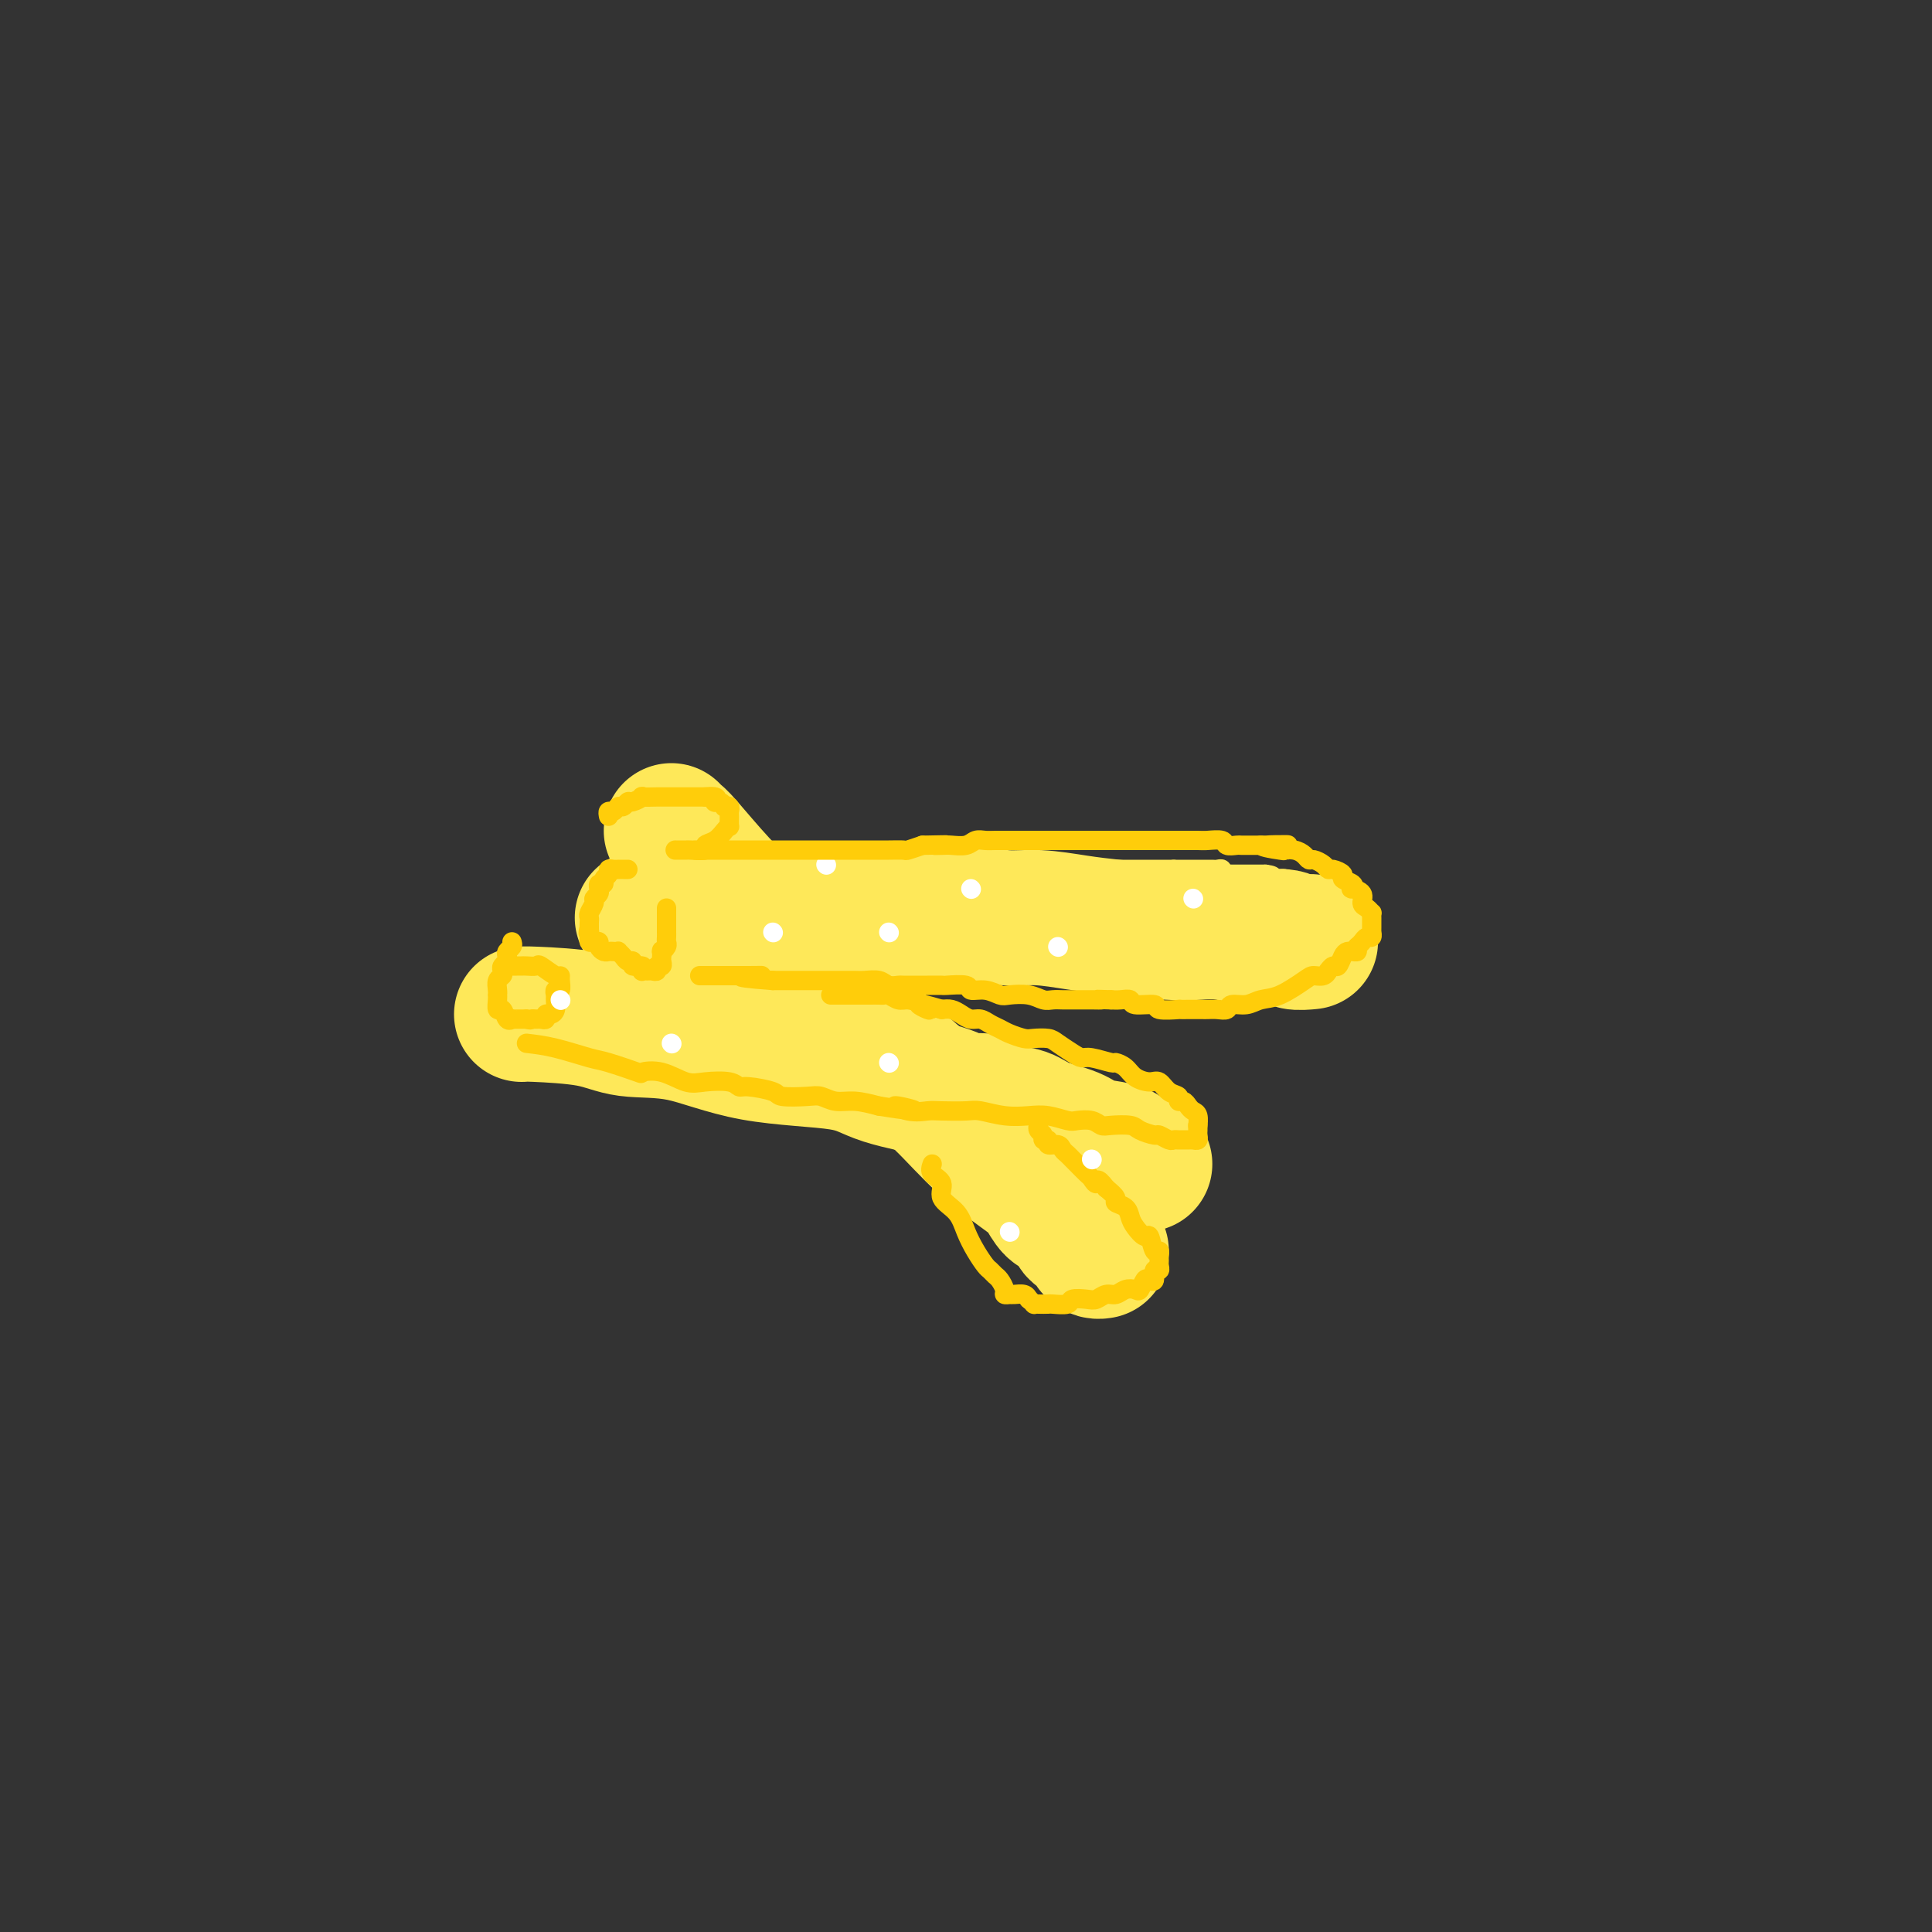 <svg viewBox='0 0 400 400' version='1.1' xmlns='http://www.w3.org/2000/svg' xmlns:xlink='http://www.w3.org/1999/xlink'><rect x="0" y="0" width="400" height="400" fill="#333333" stroke="none"/><g fill='none' stroke='#FEE859' stroke-width='28' stroke-linecap='round' stroke-linejoin='round'><path d='M108,210c0.199,-0.053 0.397,-0.106 3,0c2.603,0.106 7.609,0.369 11,1c3.391,0.631 5.165,1.628 8,2c2.835,0.372 6.730,0.119 11,1c4.270,0.881 8.914,2.895 15,4c6.086,1.105 13.615,1.299 18,2c4.385,0.701 5.628,1.908 9,3c3.372,1.092 8.874,2.071 12,3c3.126,0.929 3.877,1.810 5,2c1.123,0.190 2.618,-0.311 4,0c1.382,0.311 2.650,1.435 4,2c1.350,0.565 2.782,0.571 4,1c1.218,0.429 2.223,1.281 4,2c1.777,0.719 4.325,1.306 6,2c1.675,0.694 2.476,1.496 4,2c1.524,0.504 3.771,0.709 5,1c1.229,0.291 1.440,0.666 2,1c0.560,0.334 1.470,0.626 2,1c0.530,0.374 0.681,0.832 1,1c0.319,0.168 0.805,0.048 1,0c0.195,-0.048 0.097,-0.024 0,0'/><path d='M139,172c0.362,0.392 0.724,0.785 1,1c0.276,0.215 0.466,0.253 2,2c1.534,1.747 4.413,5.204 7,8c2.587,2.796 4.881,4.933 8,8c3.119,3.067 7.064,7.066 10,10c2.936,2.934 4.863,4.803 8,8c3.137,3.197 7.484,7.723 11,11c3.516,3.277 6.202,5.305 9,8c2.798,2.695 5.708,6.055 9,9c3.292,2.945 6.966,5.474 9,7c2.034,1.526 2.428,2.048 3,3c0.572,0.952 1.323,2.334 2,3c0.677,0.666 1.281,0.616 2,1c0.719,0.384 1.555,1.203 2,2c0.445,0.797 0.501,1.573 1,2c0.499,0.427 1.440,0.507 2,1c0.560,0.493 0.738,1.400 1,2c0.262,0.600 0.609,0.892 1,1c0.391,0.108 0.826,0.031 1,0c0.174,-0.031 0.087,-0.015 0,0'/><path d='M133,190c0.101,0.116 0.202,0.231 4,0c3.798,-0.231 11.293,-0.809 18,-1c6.707,-0.191 12.627,0.004 20,0c7.373,-0.004 16.199,-0.209 22,0c5.801,0.209 8.578,0.830 11,1c2.422,0.170 4.488,-0.112 7,0c2.512,0.112 5.468,0.617 8,1c2.532,0.383 4.639,0.642 8,1c3.361,0.358 7.975,0.814 11,1c3.025,0.186 4.460,0.101 6,0c1.540,-0.101 3.184,-0.220 5,0c1.816,0.220 3.804,0.777 5,1c1.196,0.223 1.599,0.112 3,0c1.401,-0.112 3.801,-0.226 5,0c1.199,0.226 1.198,0.793 2,1c0.802,0.207 2.408,0.056 3,0c0.592,-0.056 0.169,-0.016 0,0c-0.169,0.016 -0.085,0.008 0,0'/></g>
<g fill='none' stroke='#FFFFFF' stroke-width='4' stroke-linecap='round' stroke-linejoin='round'><path d='M171,179c0.000,0.000 0.100,0.100 0.1,0.1'/><path d='M201,184c0.000,0.000 0.100,0.100 0.1,0.1'/><path d='M184,193c0.000,0.000 0.100,0.100 0.1,0.1'/><path d='M160,193c0.000,0.000 0.100,0.100 0.1,0.1'/><path d='M184,220c0.000,0.000 0.100,0.100 0.1,0.1'/><path d='M139,216c0.000,0.000 0.100,0.100 0.1,0.1'/><path d='M247,186c0.000,0.000 0.100,0.100 0.1,0.1'/></g>
<g fill='none' stroke='#FFCD0A' stroke-width='4' stroke-linecap='round' stroke-linejoin='round'><path d='M130,180c-0.304,-0.000 -0.607,-0.001 -1,0c-0.393,0.001 -0.875,0.003 -1,0c-0.125,-0.003 0.106,-0.012 0,0c-0.106,0.012 -0.549,0.046 -1,0c-0.451,-0.046 -0.909,-0.171 -1,0c-0.091,0.171 0.186,0.638 0,1c-0.186,0.362 -0.835,0.618 -1,1c-0.165,0.382 0.153,0.890 0,1c-0.153,0.110 -0.777,-0.177 -1,0c-0.223,0.177 -0.045,0.820 0,1c0.045,0.180 -0.044,-0.103 0,0c0.044,0.103 0.222,0.591 0,1c-0.222,0.409 -0.844,0.740 -1,1c-0.156,0.260 0.154,0.451 0,1c-0.154,0.549 -0.773,1.456 -1,2c-0.227,0.544 -0.061,0.723 0,1c0.061,0.277 0.017,0.650 0,1c-0.017,0.350 -0.009,0.675 0,1'/><path d='M122,192c-0.463,1.785 -0.121,1.249 0,1c0.121,-0.249 0.022,-0.211 0,0c-0.022,0.211 0.032,0.595 0,1c-0.032,0.405 -0.149,0.830 0,1c0.149,0.170 0.565,0.084 1,0c0.435,-0.084 0.890,-0.166 1,0c0.110,0.166 -0.124,0.581 0,1c0.124,0.419 0.607,0.844 1,1c0.393,0.156 0.697,0.045 1,0c0.303,-0.045 0.606,-0.022 1,0c0.394,0.022 0.881,0.043 1,0c0.119,-0.043 -0.128,-0.151 0,0c0.128,0.151 0.630,0.561 1,1c0.370,0.439 0.607,0.906 1,1c0.393,0.094 0.942,-0.185 1,0c0.058,0.185 -0.374,0.834 0,1c0.374,0.166 1.553,-0.152 2,0c0.447,0.152 0.162,0.774 0,1c-0.162,0.226 -0.202,0.057 0,0c0.202,-0.057 0.646,-0.000 1,0c0.354,0.000 0.617,-0.055 1,0c0.383,0.055 0.887,0.222 1,0c0.113,-0.222 -0.166,-0.833 0,-1c0.166,-0.167 0.776,0.110 1,0c0.224,-0.110 0.060,-0.607 0,-1c-0.060,-0.393 -0.017,-0.684 0,-1c0.017,-0.316 0.009,-0.658 0,-1'/><path d='M137,197c0.094,-0.571 -0.171,0.001 0,0c0.171,-0.001 0.778,-0.574 1,-1c0.222,-0.426 0.060,-0.706 0,-1c-0.060,-0.294 -0.016,-0.604 0,-1c0.016,-0.396 0.004,-0.879 0,-1c-0.004,-0.121 -0.001,0.121 0,0c0.001,-0.121 0.000,-0.606 0,-1c-0.000,-0.394 -0.000,-0.698 0,-1c0.000,-0.302 0.000,-0.603 0,-1c-0.000,-0.397 -0.000,-0.890 0,-1c0.000,-0.110 0.000,0.163 0,0c-0.000,-0.163 -0.000,-0.761 0,-1c0.000,-0.239 0.000,-0.120 0,0'/><path d='M144,176c0.446,-0.000 0.893,-0.000 1,0c0.107,0.000 -0.125,0.000 1,0c1.125,-0.000 3.608,-0.000 5,0c1.392,0.000 1.692,0.000 3,0c1.308,-0.000 3.624,-0.000 5,0c1.376,0.000 1.811,0.000 3,0c1.189,-0.000 3.131,-0.000 4,0c0.869,0.000 0.665,0.000 1,0c0.335,-0.000 1.208,-0.000 2,0c0.792,0.000 1.504,0.000 2,0c0.496,-0.000 0.776,-0.000 2,0c1.224,0.000 3.390,0.000 4,0c0.610,-0.000 -0.337,-0.000 0,0c0.337,0.000 1.959,0.001 3,0c1.041,-0.001 1.503,-0.003 2,0c0.497,0.003 1.030,0.011 2,0c0.970,-0.011 2.376,-0.041 3,0c0.624,0.041 0.464,0.155 1,0c0.536,-0.155 1.768,-0.577 3,-1'/><path d='M191,175c7.911,-0.156 4.189,-0.046 3,0c-1.189,0.046 0.157,0.026 1,0c0.843,-0.026 1.185,-0.060 2,0c0.815,0.060 2.104,0.212 3,0c0.896,-0.212 1.399,-0.789 2,-1c0.601,-0.211 1.301,-0.057 2,0c0.699,0.057 1.396,0.015 2,0c0.604,-0.015 1.114,-0.004 2,0c0.886,0.004 2.148,0.001 3,0c0.852,-0.001 1.296,-0.000 2,0c0.704,0.000 1.669,0.000 3,0c1.331,-0.000 3.027,-0.000 4,0c0.973,0.000 1.223,0.000 2,0c0.777,-0.000 2.080,-0.000 3,0c0.920,0.000 1.458,0.000 2,0c0.542,-0.000 1.089,-0.000 2,0c0.911,0.000 2.187,0.000 3,0c0.813,-0.000 1.164,-0.000 2,0c0.836,0.000 2.159,0.000 3,0c0.841,-0.000 1.202,-0.000 2,0c0.798,0.000 2.033,0.000 3,0c0.967,-0.000 1.667,-0.001 2,0c0.333,0.001 0.297,0.004 1,0c0.703,-0.004 2.143,-0.015 3,0c0.857,0.015 1.132,0.057 2,0c0.868,-0.057 2.330,-0.211 3,0c0.670,0.211 0.550,0.789 1,1c0.450,0.211 1.471,0.057 2,0c0.529,-0.057 0.565,-0.015 1,0c0.435,0.015 1.267,0.004 2,0c0.733,-0.004 1.366,-0.002 2,0'/><path d='M261,175c10.883,-0.060 3.091,-0.209 1,0c-2.091,0.209 1.520,0.778 3,1c1.480,0.222 0.829,0.097 1,0c0.171,-0.097 1.163,-0.167 2,0c0.837,0.167 1.520,0.571 2,1c0.480,0.429 0.757,0.885 1,1c0.243,0.115 0.451,-0.110 1,0c0.549,0.110 1.437,0.554 2,1c0.563,0.446 0.799,0.893 1,1c0.201,0.107 0.366,-0.125 1,0c0.634,0.125 1.737,0.607 2,1c0.263,0.393 -0.314,0.696 0,1c0.314,0.304 1.519,0.610 2,1c0.481,0.390 0.237,0.864 0,1c-0.237,0.136 -0.466,-0.065 0,0c0.466,0.065 1.627,0.395 2,1c0.373,0.605 -0.044,1.486 0,2c0.044,0.514 0.548,0.663 1,1c0.452,0.337 0.853,0.864 1,1c0.147,0.136 0.039,-0.117 0,0c-0.039,0.117 -0.011,0.605 0,1c0.011,0.395 0.004,0.698 0,1c-0.004,0.302 -0.004,0.602 0,1c0.004,0.398 0.012,0.894 0,1c-0.012,0.106 -0.045,-0.179 0,0c0.045,0.179 0.167,0.821 0,1c-0.167,0.179 -0.622,-0.106 -1,0c-0.378,0.106 -0.679,0.602 -1,1c-0.321,0.398 -0.660,0.699 -1,1'/><path d='M281,196c-0.400,0.536 0.100,0.877 0,1c-0.100,0.123 -0.800,0.027 -1,0c-0.200,-0.027 0.101,0.016 0,0c-0.101,-0.016 -0.605,-0.091 -1,0c-0.395,0.091 -0.680,0.349 -1,1c-0.320,0.651 -0.676,1.695 -1,2c-0.324,0.305 -0.615,-0.129 -1,0c-0.385,0.129 -0.863,0.820 -1,1c-0.137,0.180 0.067,-0.151 0,0c-0.067,0.151 -0.405,0.786 -1,1c-0.595,0.214 -1.446,0.009 -2,0c-0.554,-0.009 -0.810,0.179 -2,1c-1.190,0.821 -3.312,2.276 -5,3c-1.688,0.724 -2.941,0.716 -4,1c-1.059,0.284 -1.922,0.861 -3,1c-1.078,0.139 -2.369,-0.159 -3,0c-0.631,0.159 -0.602,0.775 -1,1c-0.398,0.225 -1.222,0.060 -2,0c-0.778,-0.060 -1.509,-0.016 -2,0c-0.491,0.016 -0.740,0.004 -1,0c-0.260,-0.004 -0.530,0.000 -1,0c-0.470,-0.000 -1.141,-0.004 -2,0c-0.859,0.004 -1.905,0.016 -2,0c-0.095,-0.016 0.761,-0.061 0,0c-0.761,0.061 -3.138,0.226 -4,0c-0.862,-0.226 -0.209,-0.845 -1,-1c-0.791,-0.155 -3.026,0.154 -4,0c-0.974,-0.154 -0.685,-0.772 -1,-1c-0.315,-0.228 -1.233,-0.065 -2,0c-0.767,0.065 -1.384,0.033 -2,0'/><path d='M230,207c-4.668,-0.155 -2.339,-0.041 -2,0c0.339,0.041 -1.313,0.011 -2,0c-0.687,-0.011 -0.410,-0.002 -1,0c-0.590,0.002 -2.046,-0.003 -3,0c-0.954,0.003 -1.404,0.015 -2,0c-0.596,-0.015 -1.338,-0.055 -2,0c-0.662,0.055 -1.243,0.207 -2,0c-0.757,-0.207 -1.689,-0.772 -3,-1c-1.311,-0.228 -3.003,-0.117 -4,0c-0.997,0.117 -1.301,0.242 -2,0c-0.699,-0.242 -1.792,-0.849 -3,-1c-1.208,-0.151 -2.531,0.156 -3,0c-0.469,-0.156 -0.083,-0.774 -1,-1c-0.917,-0.226 -3.136,-0.061 -4,0c-0.864,0.061 -0.373,0.016 -1,0c-0.627,-0.016 -2.370,-0.003 -3,0c-0.630,0.003 -0.146,-0.003 -1,0c-0.854,0.003 -3.048,0.015 -4,0c-0.952,-0.015 -0.664,-0.057 -1,0c-0.336,0.057 -1.298,0.211 -2,0c-0.702,-0.211 -1.146,-0.789 -2,-1c-0.854,-0.211 -2.119,-0.057 -3,0c-0.881,0.057 -1.376,0.015 -2,0c-0.624,-0.015 -1.375,-0.004 -2,0c-0.625,0.004 -1.125,0.001 -2,0c-0.875,-0.001 -2.126,-0.000 -3,0c-0.874,0.000 -1.372,0.000 -2,0c-0.628,-0.000 -1.385,-0.000 -2,0c-0.615,0.000 -1.089,0.000 -2,0c-0.911,-0.000 -2.260,-0.000 -3,0c-0.740,0.000 -0.870,0.000 -1,0'/><path d='M160,203c-11.407,-0.845 -4.924,-0.959 -3,-1c1.924,-0.041 -0.711,-0.011 -2,0c-1.289,0.011 -1.230,0.003 -2,0c-0.770,-0.003 -2.368,-0.001 -3,0c-0.632,0.001 -0.299,0.000 -1,0c-0.701,-0.000 -2.435,-0.000 -3,0c-0.565,0.000 0.040,0.000 0,0c-0.040,-0.000 -0.726,-0.000 -1,0c-0.274,0.000 -0.137,0.000 0,0'/><path d='M126,169c-0.089,-0.455 -0.178,-0.911 0,-1c0.178,-0.089 0.624,0.187 1,0c0.376,-0.187 0.684,-0.839 1,-1c0.316,-0.161 0.642,0.167 1,0c0.358,-0.167 0.747,-0.829 1,-1c0.253,-0.171 0.368,0.150 1,0c0.632,-0.150 1.779,-0.772 2,-1c0.221,-0.228 -0.486,-0.061 0,0c0.486,0.061 2.163,0.016 3,0c0.837,-0.016 0.834,-0.004 1,0c0.166,0.004 0.500,0.001 1,0c0.500,-0.001 1.165,-0.000 2,0c0.835,0.000 1.840,0.000 2,0c0.160,-0.000 -0.526,-0.000 0,0c0.526,0.000 2.263,0.000 4,0'/><path d='M146,165c3.504,-0.376 2.263,0.683 2,1c-0.263,0.317 0.451,-0.108 1,0c0.549,0.108 0.932,0.749 1,1c0.068,0.251 -0.178,0.114 0,0c0.178,-0.114 0.780,-0.203 1,0c0.220,0.203 0.056,0.697 0,1c-0.056,0.303 -0.006,0.414 0,1c0.006,0.586 -0.031,1.648 0,2c0.031,0.352 0.130,-0.007 0,0c-0.130,0.007 -0.491,0.380 -1,1c-0.509,0.620 -1.168,1.487 -2,2c-0.832,0.513 -1.838,0.673 -2,1c-0.162,0.327 0.520,0.820 0,1c-0.520,0.180 -2.243,0.048 -3,0c-0.757,-0.048 -0.550,-0.013 -1,0c-0.450,0.013 -1.557,0.004 -2,0c-0.443,-0.004 -0.221,-0.002 0,0'/><path d='M106,195c0.111,0.333 0.222,0.667 0,1c-0.222,0.333 -0.778,0.667 -1,1c-0.222,0.333 -0.111,0.667 0,1c0.111,0.333 0.222,0.666 0,1c-0.222,0.334 -0.777,0.670 -1,1c-0.223,0.330 -0.112,0.652 0,1c0.112,0.348 0.226,0.720 0,1c-0.226,0.280 -0.792,0.469 -1,1c-0.208,0.531 -0.056,1.404 0,2c0.056,0.596 0.018,0.914 0,1c-0.018,0.086 -0.016,-0.060 0,0c0.016,0.060 0.047,0.328 0,1c-0.047,0.672 -0.171,1.749 0,2c0.171,0.251 0.636,-0.325 1,0c0.364,0.325 0.625,1.551 1,2c0.375,0.449 0.863,0.120 1,0c0.137,-0.120 -0.079,-0.032 0,0c0.079,0.032 0.451,0.009 1,0c0.549,-0.009 1.274,-0.005 2,0'/><path d='M109,211c1.106,0.308 0.870,0.079 1,0c0.130,-0.079 0.626,-0.006 1,0c0.374,0.006 0.626,-0.053 1,0c0.374,0.053 0.871,0.218 1,0c0.129,-0.218 -0.109,-0.817 0,-1c0.109,-0.183 0.564,0.052 1,0c0.436,-0.052 0.853,-0.390 1,-1c0.147,-0.610 0.025,-1.490 0,-2c-0.025,-0.510 0.046,-0.649 0,-1c-0.046,-0.351 -0.209,-0.915 0,-1c0.209,-0.085 0.791,0.309 1,0c0.209,-0.309 0.044,-1.323 0,-2c-0.044,-0.677 0.034,-1.019 0,-1c-0.034,0.019 -0.180,0.397 -1,0c-0.820,-0.397 -2.313,-1.571 -3,-2c-0.687,-0.429 -0.566,-0.115 -1,0c-0.434,0.115 -1.423,0.031 -2,0c-0.577,-0.031 -0.742,-0.008 -1,0c-0.258,0.008 -0.608,0.002 -1,0c-0.392,-0.002 -0.826,-0.001 -1,0c-0.174,0.001 -0.087,0.000 0,0'/><path d='M109,216c1.816,0.211 3.633,0.421 6,1c2.367,0.579 5.286,1.526 7,2c1.714,0.474 2.223,0.474 4,1c1.777,0.526 4.823,1.577 6,2c1.177,0.423 0.486,0.217 1,0c0.514,-0.217 2.232,-0.447 4,0c1.768,0.447 3.587,1.569 5,2c1.413,0.431 2.421,0.171 4,0c1.579,-0.171 3.729,-0.252 5,0c1.271,0.252 1.663,0.838 2,1c0.337,0.162 0.617,-0.101 2,0c1.383,0.101 3.867,0.567 5,1c1.133,0.433 0.913,0.833 2,1c1.087,0.167 3.479,0.100 5,0c1.521,-0.100 2.171,-0.233 3,0c0.829,0.233 1.839,0.832 3,1c1.161,0.168 2.475,-0.095 4,0c1.525,0.095 3.263,0.547 5,1'/><path d='M182,229c12.135,1.950 5.972,0.327 4,0c-1.972,-0.327 0.246,0.644 2,1c1.754,0.356 3.045,0.099 4,0c0.955,-0.099 1.574,-0.040 3,0c1.426,0.040 3.658,0.062 5,0c1.342,-0.062 1.795,-0.209 3,0c1.205,0.209 3.161,0.774 5,1c1.839,0.226 3.560,0.112 5,0c1.440,-0.112 2.599,-0.222 4,0c1.401,0.222 3.045,0.778 4,1c0.955,0.222 1.222,0.111 2,0c0.778,-0.111 2.066,-0.223 3,0c0.934,0.223 1.515,0.782 2,1c0.485,0.218 0.874,0.096 2,0c1.126,-0.096 2.988,-0.166 4,0c1.012,0.166 1.174,0.566 2,1c0.826,0.434 2.315,0.901 3,1c0.685,0.099 0.565,-0.170 1,0c0.435,0.170 1.426,0.778 2,1c0.574,0.222 0.731,0.059 1,0c0.269,-0.059 0.650,-0.015 1,0c0.350,0.015 0.668,0.001 1,0c0.332,-0.001 0.677,0.011 1,0c0.323,-0.011 0.622,-0.044 1,0c0.378,0.044 0.833,0.167 1,0c0.167,-0.167 0.045,-0.622 0,-1c-0.045,-0.378 -0.013,-0.679 0,-1c0.013,-0.321 0.006,-0.660 0,-1'/><path d='M248,233c-0.013,-0.356 -0.045,0.254 0,0c0.045,-0.254 0.165,-1.374 0,-2c-0.165,-0.626 -0.617,-0.760 -1,-1c-0.383,-0.240 -0.697,-0.588 -1,-1c-0.303,-0.412 -0.595,-0.889 -1,-1c-0.405,-0.111 -0.922,0.142 -1,0c-0.078,-0.142 0.285,-0.681 0,-1c-0.285,-0.319 -1.216,-0.418 -2,-1c-0.784,-0.582 -1.419,-1.649 -2,-2c-0.581,-0.351 -1.109,0.012 -2,0c-0.891,-0.012 -2.147,-0.399 -3,-1c-0.853,-0.601 -1.303,-1.414 -2,-2c-0.697,-0.586 -1.642,-0.944 -2,-1c-0.358,-0.056 -0.130,0.189 -1,0c-0.870,-0.189 -2.837,-0.811 -4,-1c-1.163,-0.189 -1.523,0.054 -2,0c-0.477,-0.054 -1.071,-0.406 -2,-1c-0.929,-0.594 -2.192,-1.430 -3,-2c-0.808,-0.570 -1.161,-0.874 -2,-1c-0.839,-0.126 -2.164,-0.075 -3,0c-0.836,0.075 -1.183,0.174 -2,0c-0.817,-0.174 -2.106,-0.620 -3,-1c-0.894,-0.380 -1.394,-0.693 -2,-1c-0.606,-0.307 -1.317,-0.608 -2,-1c-0.683,-0.392 -1.338,-0.876 -2,-1c-0.662,-0.124 -1.332,0.111 -2,0c-0.668,-0.111 -1.334,-0.568 -2,-1c-0.666,-0.432 -1.333,-0.838 -2,-1c-0.667,-0.162 -1.333,-0.081 -2,0'/><path d='M195,209c-7.622,-2.277 -4.179,-0.470 -3,0c1.179,0.470 0.092,-0.396 -1,-1c-1.092,-0.604 -2.190,-0.947 -3,-1c-0.810,-0.053 -1.333,0.182 -2,0c-0.667,-0.182 -1.478,-0.781 -2,-1c-0.522,-0.219 -0.756,-0.059 -1,0c-0.244,0.059 -0.498,0.016 -1,0c-0.502,-0.016 -1.251,-0.004 -2,0c-0.749,0.004 -1.497,0.001 -2,0c-0.503,-0.001 -0.761,-0.000 -1,0c-0.239,0.000 -0.460,0.000 -1,0c-0.540,-0.000 -1.399,-0.000 -2,0c-0.601,0.000 -0.945,0.000 -1,0c-0.055,-0.000 0.177,-0.000 0,0c-0.177,0.000 -0.765,0.000 -1,0c-0.235,-0.000 -0.118,-0.000 0,0'/><path d='M193,241c-0.247,0.692 -0.495,1.385 0,2c0.495,0.615 1.732,1.154 2,2c0.268,0.846 -0.433,1.999 0,3c0.433,1.001 2.000,1.851 3,3c1.000,1.149 1.434,2.598 2,4c0.566,1.402 1.265,2.756 2,4c0.735,1.244 1.507,2.378 2,3c0.493,0.622 0.705,0.731 1,1c0.295,0.269 0.671,0.699 1,1c0.329,0.301 0.612,0.473 1,1c0.388,0.527 0.881,1.408 1,2c0.119,0.592 -0.137,0.893 0,1c0.137,0.107 0.665,0.018 1,0c0.335,-0.018 0.475,0.034 1,0c0.525,-0.034 1.436,-0.152 2,0c0.564,0.152 0.782,0.576 1,1'/><path d='M213,269c1.590,1.310 1.064,1.084 1,1c-0.064,-0.084 0.334,-0.026 1,0c0.666,0.026 1.600,0.021 2,0c0.400,-0.021 0.267,-0.057 1,0c0.733,0.057 2.332,0.207 3,0c0.668,-0.207 0.406,-0.773 1,-1c0.594,-0.227 2.046,-0.117 3,0c0.954,0.117 1.411,0.241 2,0c0.589,-0.241 1.309,-0.847 2,-1c0.691,-0.153 1.351,0.148 2,0c0.649,-0.148 1.287,-0.744 2,-1c0.713,-0.256 1.502,-0.172 2,0c0.498,0.172 0.707,0.431 1,0c0.293,-0.431 0.671,-1.551 1,-2c0.329,-0.449 0.610,-0.229 1,0c0.390,0.229 0.889,0.465 1,0c0.111,-0.465 -0.167,-1.630 0,-2c0.167,-0.370 0.777,0.054 1,0c0.223,-0.054 0.057,-0.586 0,-1c-0.057,-0.414 -0.004,-0.711 0,-1c0.004,-0.289 -0.039,-0.569 0,-1c0.039,-0.431 0.162,-1.011 0,-1c-0.162,0.011 -0.607,0.614 -1,0c-0.393,-0.614 -0.734,-2.444 -1,-3c-0.266,-0.556 -0.457,0.163 -1,0c-0.543,-0.163 -1.436,-1.209 -2,-2c-0.564,-0.791 -0.797,-1.328 -1,-2c-0.203,-0.672 -0.374,-1.479 -1,-2c-0.626,-0.521 -1.707,-0.756 -2,-1c-0.293,-0.244 0.202,-0.498 0,-1c-0.202,-0.502 -1.101,-1.251 -2,-2'/><path d='M229,246c-2.102,-2.804 -1.859,-1.315 -2,-1c-0.141,0.315 -0.668,-0.546 -1,-1c-0.332,-0.454 -0.471,-0.503 -1,-1c-0.529,-0.497 -1.450,-1.444 -2,-2c-0.550,-0.556 -0.730,-0.722 -1,-1c-0.270,-0.278 -0.632,-0.667 -1,-1c-0.368,-0.333 -0.744,-0.610 -1,-1c-0.256,-0.390 -0.393,-0.892 -1,-1c-0.607,-0.108 -1.683,0.179 -2,0c-0.317,-0.179 0.125,-0.822 0,-1c-0.125,-0.178 -0.818,0.110 -1,0c-0.182,-0.110 0.147,-0.617 0,-1c-0.147,-0.383 -0.770,-0.642 -1,-1c-0.230,-0.358 -0.066,-0.817 0,-1c0.066,-0.183 0.033,-0.092 0,0'/></g>
<g fill='none' stroke='#FFFFFF' stroke-width='4' stroke-linecap='round' stroke-linejoin='round'><path d='M209,255c0.000,0.000 0.100,0.100 0.1,0.1'/><path d='M226,240c0.000,0.000 0.100,0.100 0.1,0.1'/><path d='M116,207c0.000,0.000 0.100,0.100 0.1,0.1'/><path d='M219,196c0.000,0.000 0.100,0.100 0.1,0.1'/></g>
<g fill='none' stroke='#FEE859' stroke-width='4' stroke-linecap='round' stroke-linejoin='round'><path d='M222,180c-0.089,0.000 -0.177,0.000 0,0c0.177,0.000 0.621,0.000 1,0c0.379,0.000 0.693,0.000 1,0c0.307,0.000 0.607,0.000 1,0c0.393,0.000 0.879,0.000 1,0c0.121,0.000 -0.122,0.000 0,0c0.122,0.000 0.610,0.000 1,0c0.390,0.000 0.682,0.000 1,0c0.318,0.000 0.662,0.000 1,0c0.338,-0.000 0.669,0.000 1,0'/><path d='M230,180c1.477,0.000 1.169,0.000 1,0c-0.169,0.000 -0.199,0.000 0,0c0.199,0.000 0.627,0.000 1,0c0.373,0.000 0.691,0.000 1,0c0.309,0.000 0.607,0.000 1,0c0.393,0.000 0.879,0.000 1,0c0.121,0.000 -0.122,0.000 0,0c0.122,0.000 0.611,0.000 1,0c0.389,-0.000 0.678,0.000 1,0c0.322,0.000 0.678,0.000 1,0c0.322,0.000 0.611,0.000 1,0c0.389,0.000 0.878,0.000 1,0c0.122,0.000 -0.122,0.000 0,0c0.122,0.000 0.610,0.000 1,0c0.390,0.000 0.683,0.000 1,0c0.317,0.000 0.659,0.000 1,0'/><path d='M243,180c2.250,0.000 1.376,0.000 1,0c-0.376,-0.000 -0.254,-0.000 0,0c0.254,0.000 0.642,0.000 1,0c0.358,-0.000 0.687,-0.000 1,0c0.313,0.000 0.609,0.000 1,0c0.391,-0.000 0.878,-0.000 1,0c0.122,0.000 -0.122,0.000 0,0c0.122,-0.000 0.611,-0.001 1,0c0.389,0.001 0.678,0.004 1,0c0.322,-0.004 0.678,-0.015 1,0c0.322,0.015 0.611,0.057 1,0c0.389,-0.057 0.878,-0.211 1,0c0.122,0.211 -0.122,0.789 0,1c0.122,0.211 0.610,0.057 1,0c0.390,-0.057 0.682,-0.015 1,0c0.318,0.015 0.663,0.004 1,0c0.337,-0.004 0.668,-0.001 1,0c0.332,0.001 0.666,0.000 1,0c0.334,-0.000 0.667,-0.000 1,0c0.333,0.000 0.667,0.000 1,0c0.333,-0.000 0.667,-0.000 1,0c0.333,0.000 0.667,0.000 1,0'/><path d='M262,181c2.952,0.381 0.832,0.834 0,1c-0.832,0.166 -0.377,0.043 0,0c0.377,-0.043 0.676,-0.008 1,0c0.324,0.008 0.674,-0.012 1,0c0.326,0.012 0.630,0.056 1,0c0.370,-0.056 0.807,-0.212 1,0c0.193,0.212 0.142,0.793 0,1c-0.142,0.207 -0.375,0.041 0,0c0.375,-0.041 1.358,0.041 2,0c0.642,-0.041 0.943,-0.207 1,0c0.057,0.207 -0.128,0.788 0,1c0.128,0.212 0.570,0.057 1,0c0.430,-0.057 0.847,-0.015 1,0c0.153,0.015 0.041,0.004 0,0c-0.041,-0.004 -0.012,-0.001 0,0c0.012,0.001 0.006,0.001 0,0'/></g>
</svg>